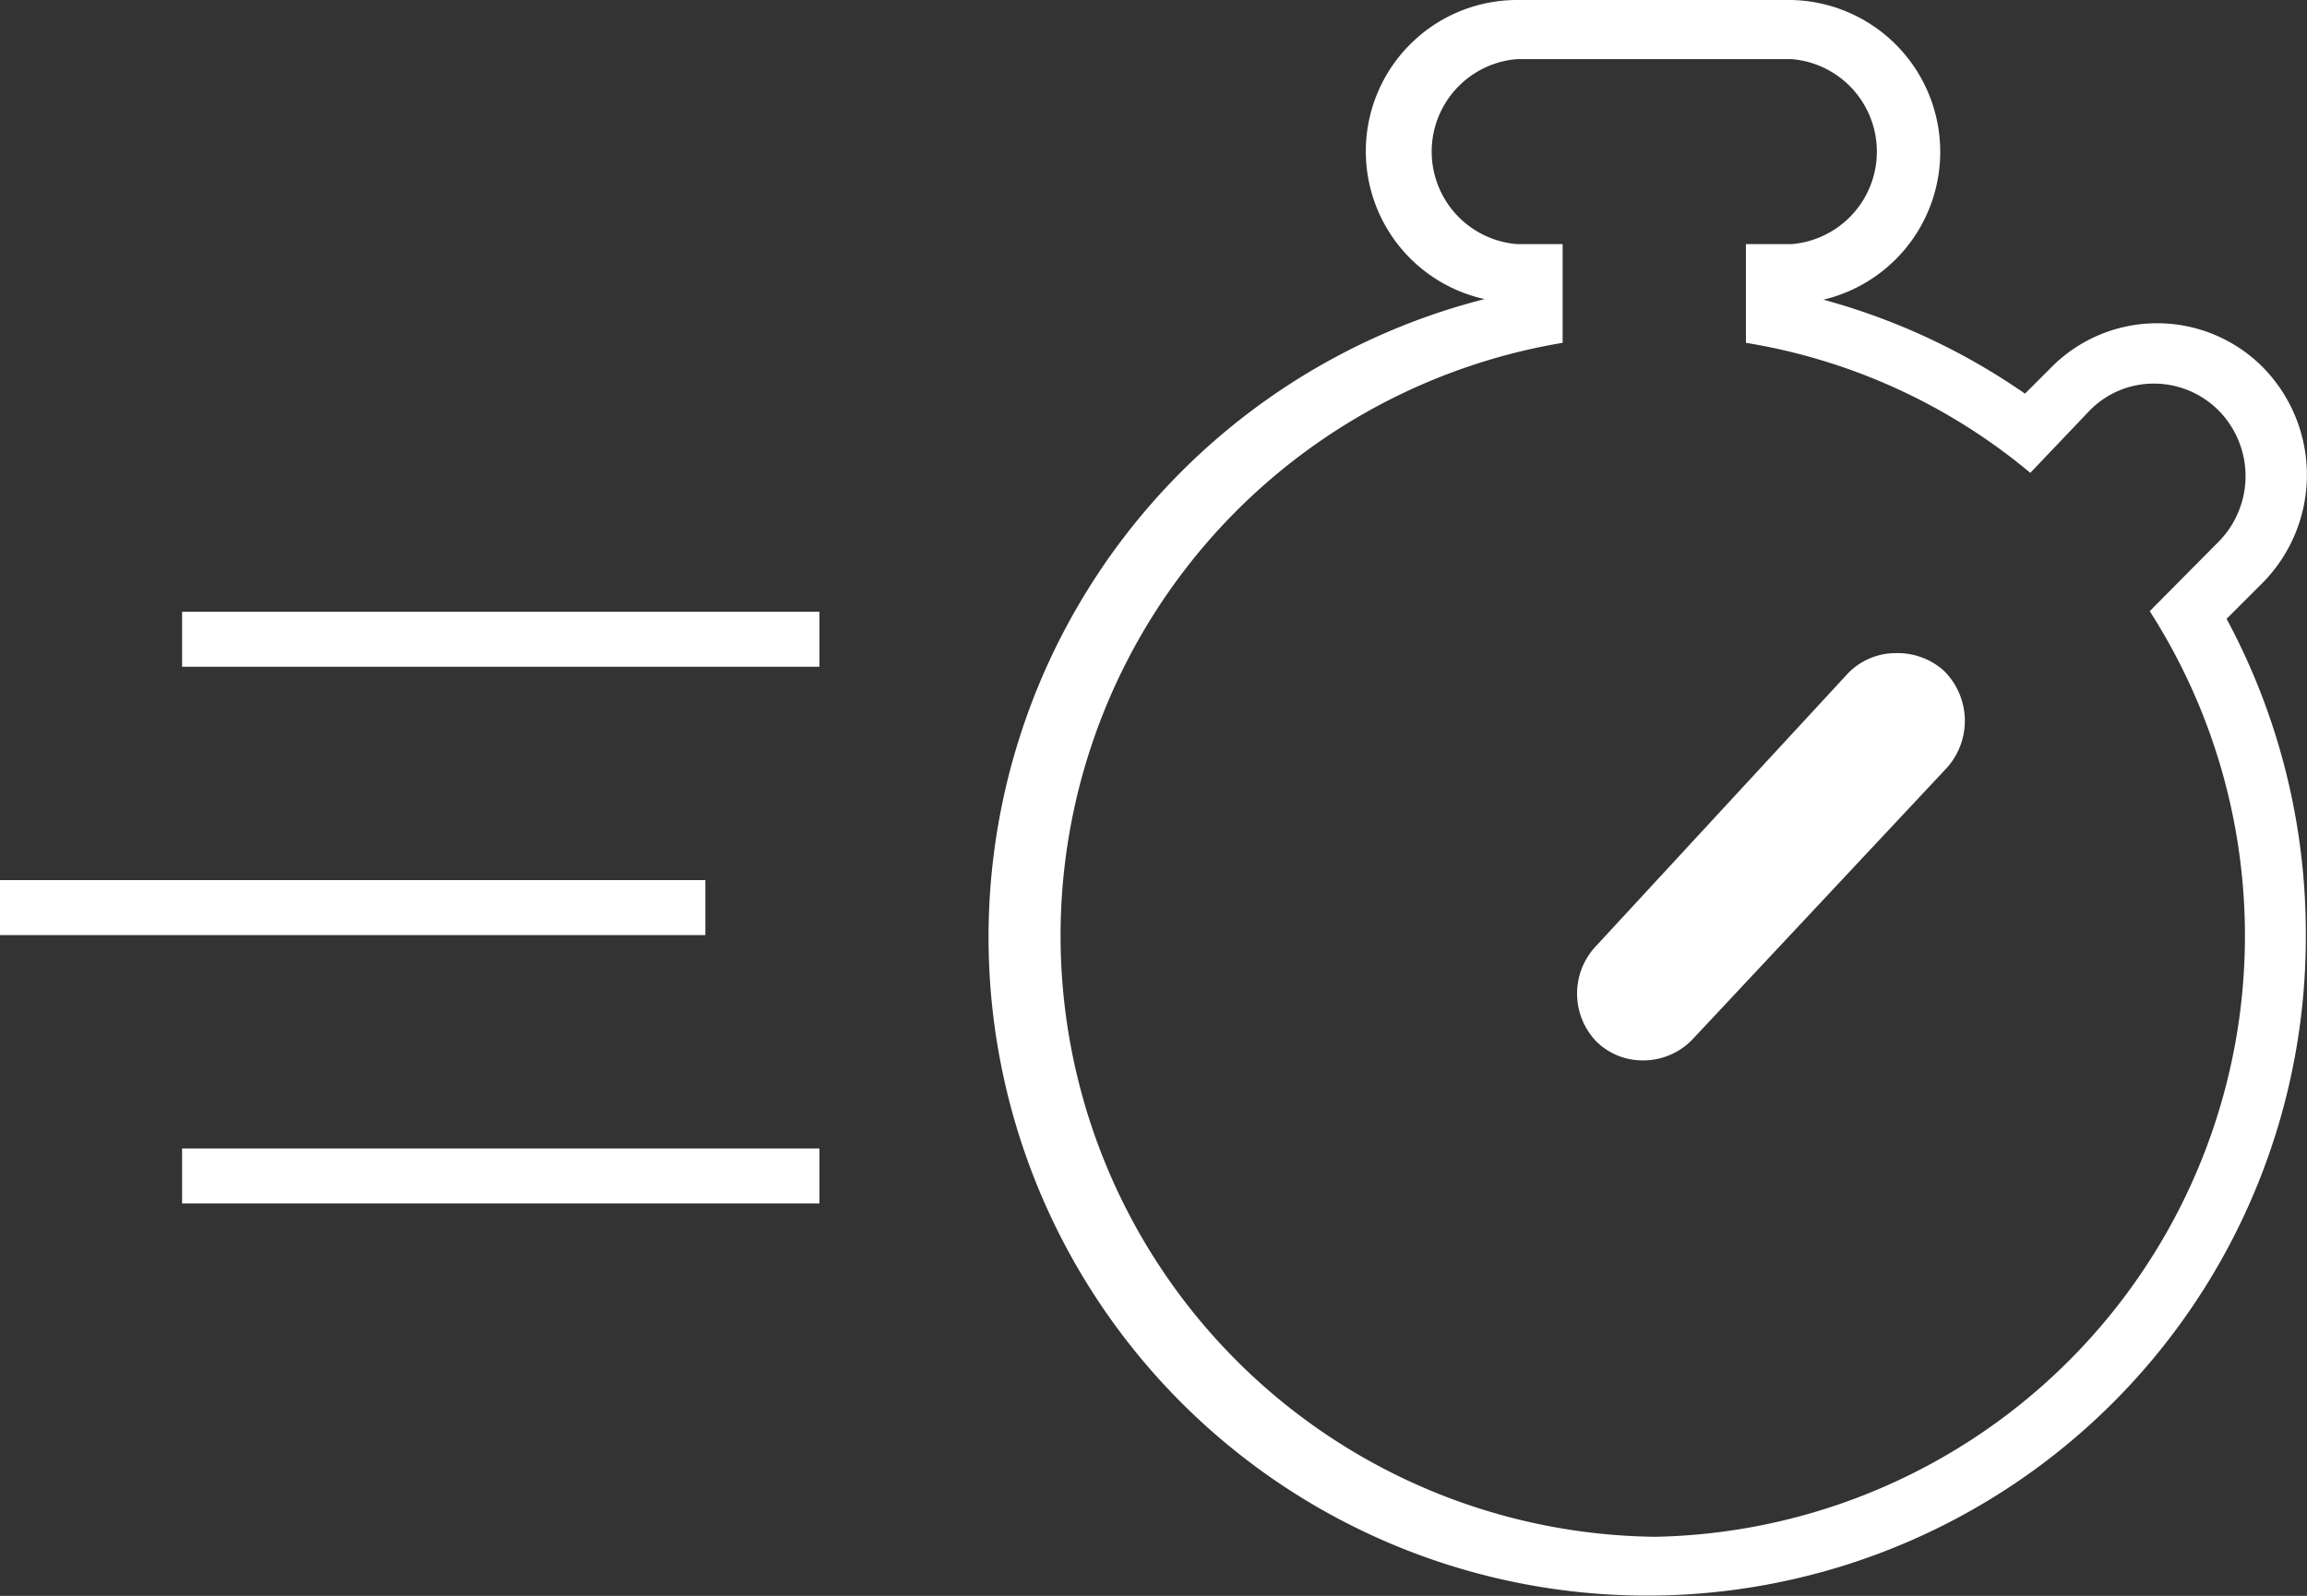 <?xml version="1.0" encoding="UTF-8"?>
<svg xmlns="http://www.w3.org/2000/svg" viewBox="0 0 39.02 27">
  <rect x="0" y="0" width="39.02" height="27" fill="#333333" stroke="none"/>
  <defs>
    <style>
                        .cls-1 {
                        isolation: isolate;
                        }

                        .cls-2 {
                        fill: #fff;
                        }
                </style>
  </defs>
  <g id="Layer_2" data-name="Layer 2">
    <g id="Shape_7" data-name="Shape 7" class="cls-1">
      <g id="Shape_7-2" data-name="Shape 7">
        <path class="cls-2" d="M32.07,11.05a1.12,1.12,0,0,0-.84.37L27,16A1.17,1.17,0,0,0,27,17.62a1.11,1.11,0,0,0,.79.32,1.15,1.15,0,0,0,.85-.37L32.92,13a1.19,1.19,0,0,0-.05-1.66A1.17,1.17,0,0,0,32.07,11.05Zm5.59-.58.62-.62a2.6,2.6,0,0,0,0-3.63,2.52,2.52,0,0,0-3.59,0l-.44.44a11.07,11.07,0,0,0-3.41-1.59A2.57,2.57,0,0,0,30.3,0H25.66a2.56,2.56,0,0,0-.55,5.06A11.14,11.14,0,1,0,39,15.84,11.24,11.24,0,0,0,37.66,10.47ZM28,26A10.17,10.17,0,0,1,26.43,5.8V4.13h-.77a1.57,1.57,0,0,1,0-3.13H30.3a1.57,1.57,0,0,1,0,3.13h-.77V5.8A10,10,0,0,1,34.34,8l1-1.05a1.51,1.51,0,0,1,1.09-.46,1.54,1.54,0,0,1,1.1.46,1.58,1.58,0,0,1,0,2.21l-1.17,1.18A10.17,10.17,0,0,1,28,26ZM3.08,11.28H13.86v-.93H3.08Zm8.85,3.61H0v.93H11.93ZM3.08,20.36H13.86v-.93H3.08Z"></path>
      </g>
    </g>
  </g>
</svg>

